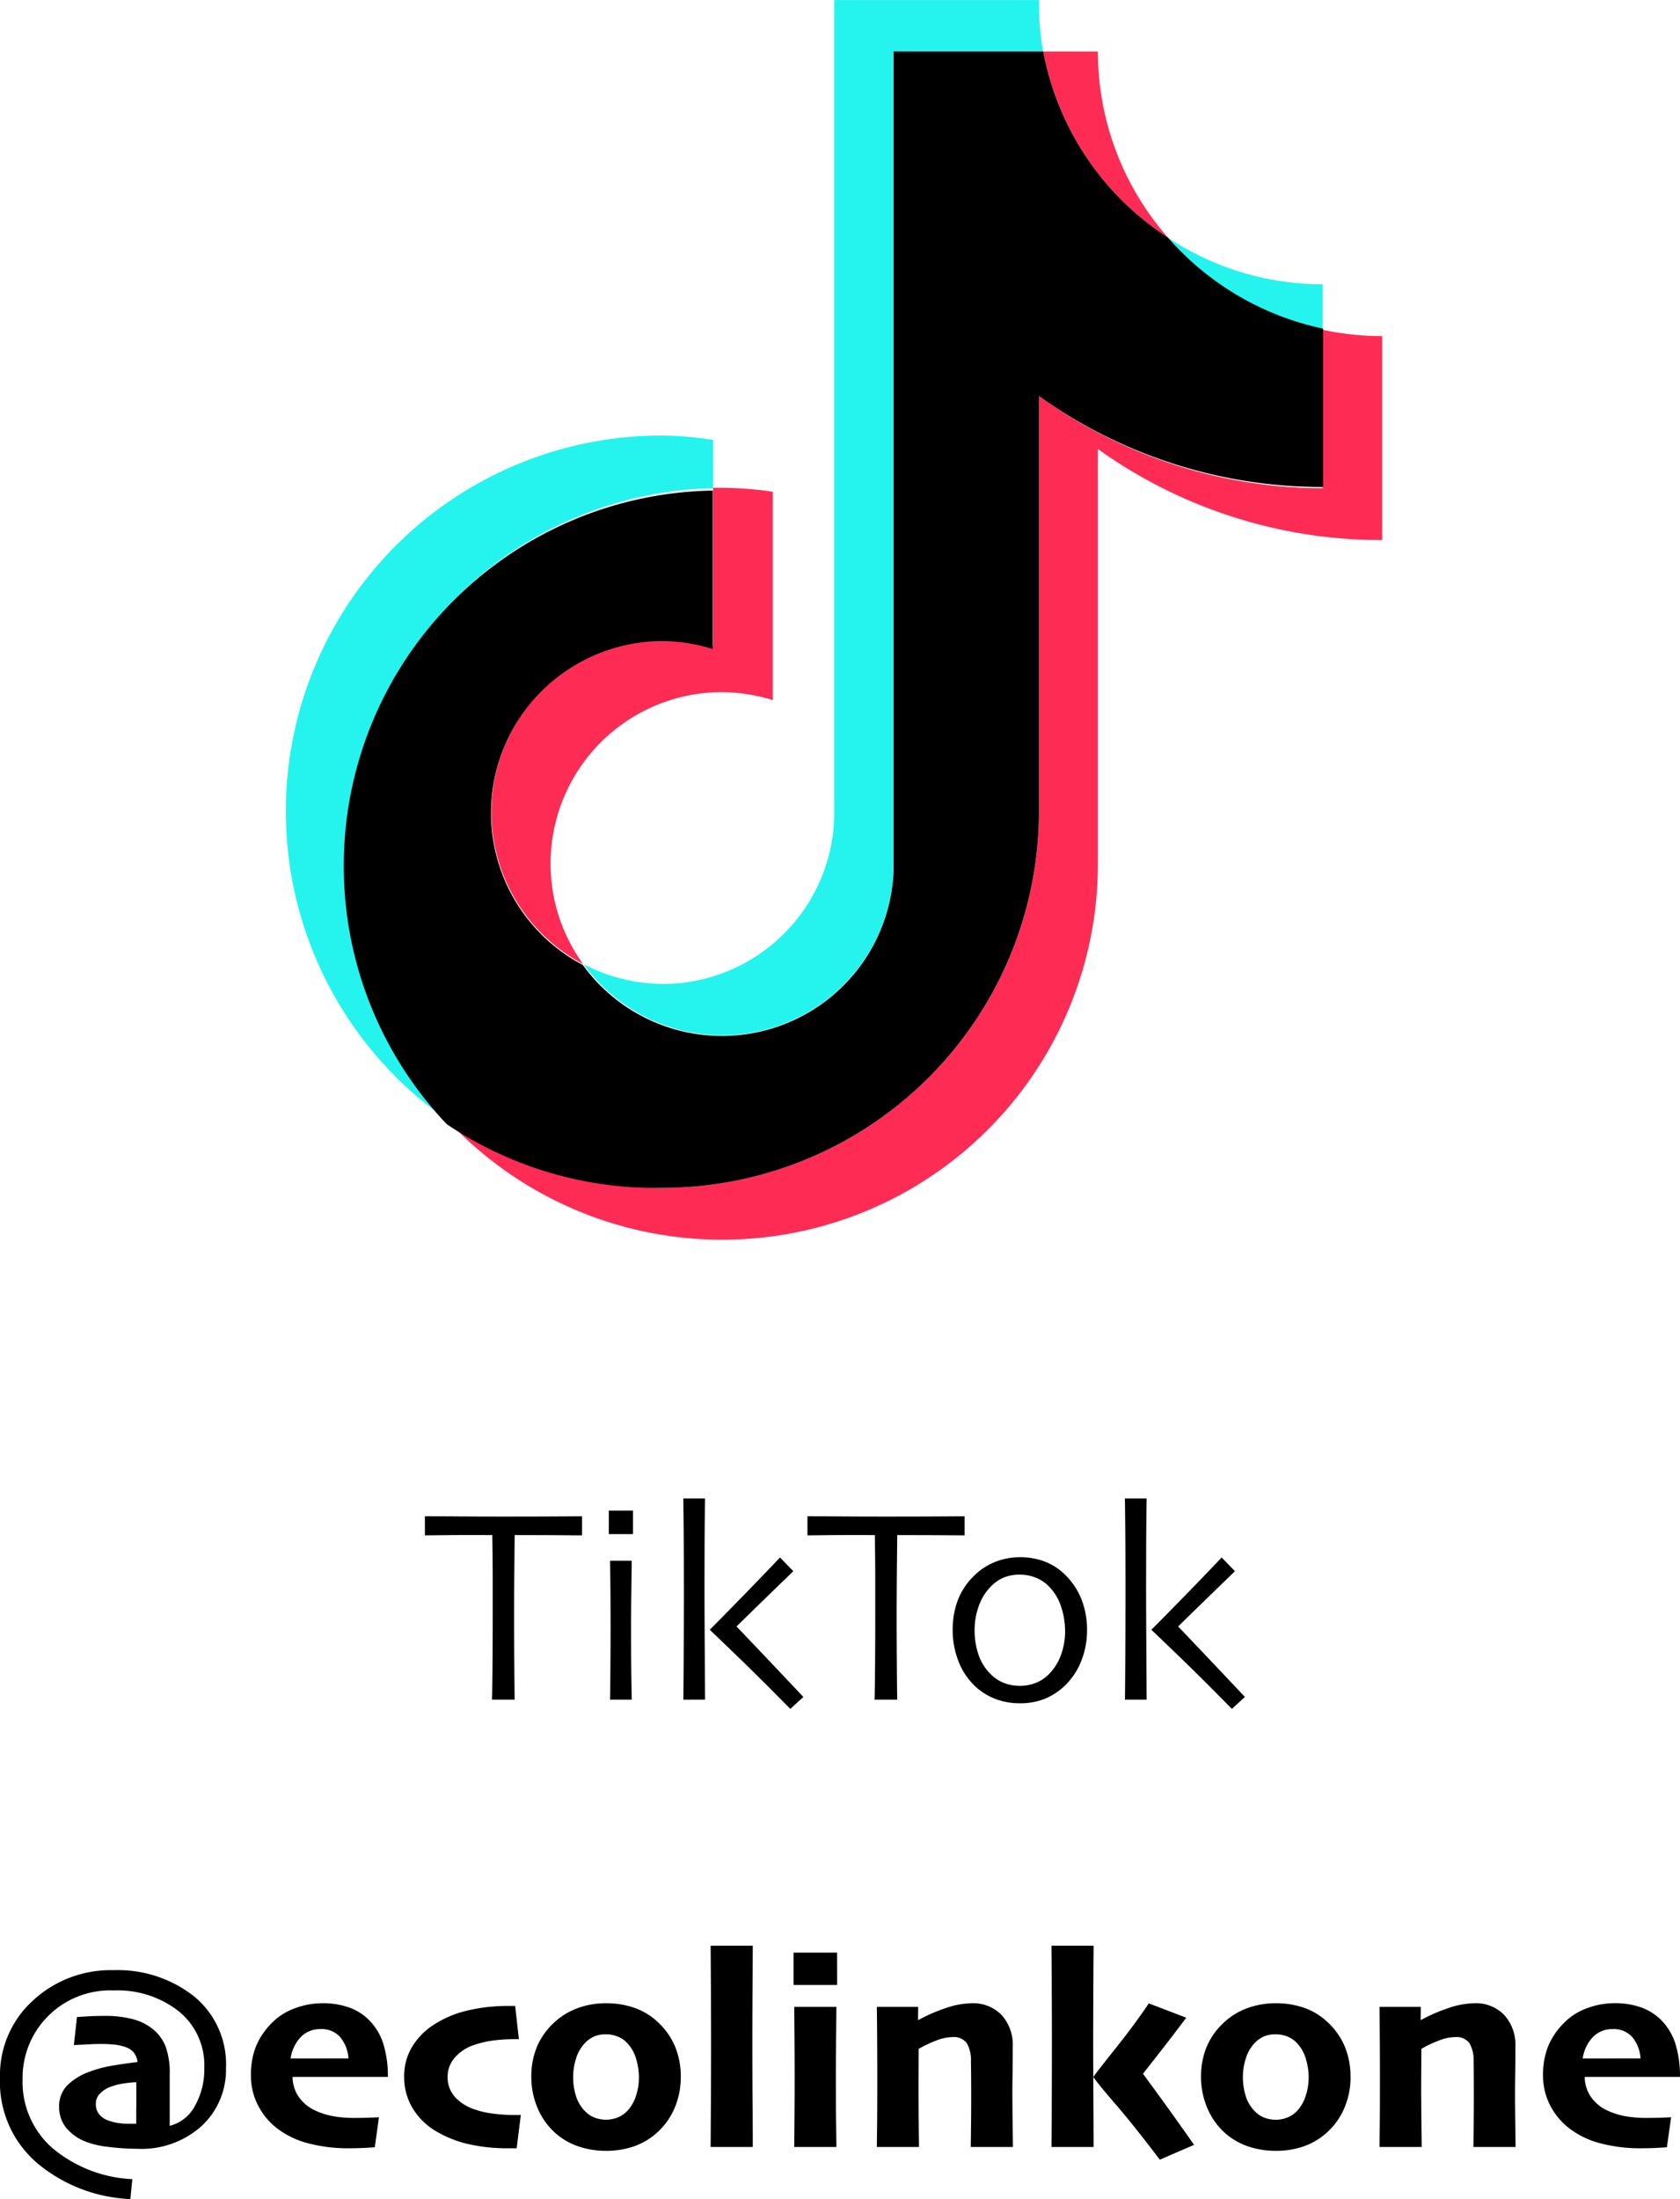 <svg xmlns="http://www.w3.org/2000/svg" width="131.471" height="172.074" viewBox="0 0 131.471 172.074"><g transform="translate(-1074.631 -3766.637)"><path d="M-19.819-12.858l-1.439-.011q-1.268-.011-3.835-.011-.021,2.2-.032,3.341t-.011,3.1q0,1.891.016,3.84T-25.094,0h-1.772q.021-.645.038-2.632t.016-3.889v-2.97q0-1.1-.032-3.389-2.288-.011-3.711.005l-1.563.016v-1.493q1.106,0,2.691.011t3.378.011q2.6,0,4.345-.011l1.885-.011Zm3.985-.1h-1.891V-14.8h1.891ZM-15.931,0h-1.7q.011-.172.027-2.116t.016-3.212q0-1.106-.005-2.433t-.038-3.11h1.7q-.021,1.547-.038,2.9t-.016,2.4q0,2.5.027,4.018T-15.931,0Zm5.736,0h-1.7q.011-.193.027-2.9t.016-5.543q0-1.214-.005-3.062t-.038-4.243h1.7q-.032,1.9-.038,4.415t-.005,2.986q0,1.106.021,4.635T-10.194,0ZM-2.5-.215-3.523.72Q-5.9-1.7-7.761-3.491T-9.818-5.468v-.021q.258-.236,2.256-2.283t3.233-3.357l1.042,1.074q-1.278,1.235-2.68,2.6T-7.724-5.736v.011L-6.15-4.071Q-4.576-2.417-2.5-.215ZM10.119-12.858,8.68-12.869q-1.268-.011-3.835-.011-.021,2.2-.032,3.341T4.8-6.435q0,1.891.016,3.84T4.845,0H3.072q.021-.645.038-2.632t.016-3.889v-2.97q0-1.1-.032-3.389-2.288-.011-3.711.005l-1.563.016v-1.493q1.106,0,2.691.011t3.378.011q2.6,0,4.345-.011l1.885-.011ZM19.7-5.436a6.483,6.483,0,0,1-.446,2.385,5.378,5.378,0,0,1-1.284,1.944A5.031,5.031,0,0,1,16.4-.075a5.13,5.13,0,0,1-1.96.354A5.312,5.312,0,0,1,12.5-.07,4.846,4.846,0,0,1,10.893-1.1,5.289,5.289,0,0,1,9.63-3.029a6.654,6.654,0,0,1-.446-2.428,6.534,6.534,0,0,1,.381-2.272,5.248,5.248,0,0,1,1.187-1.864,4.965,4.965,0,0,1,1.676-1.155,5.148,5.148,0,0,1,2.02-.4,5.312,5.312,0,0,1,2.025.371A4.657,4.657,0,0,1,18.09-9.668,5.541,5.541,0,0,1,19.3-7.761,6.565,6.565,0,0,1,19.7-5.436Zm-1.719.075a6.023,6.023,0,0,0-.328-1.966A3.959,3.959,0,0,0,16.64-8.937a2.884,2.884,0,0,0-.994-.628,3.319,3.319,0,0,0-1.2-.22,3.236,3.236,0,0,0-1.289.236,3.181,3.181,0,0,0-1.031.741,4.057,4.057,0,0,0-.9,1.482A5.435,5.435,0,0,0,10.9-5.457a5.869,5.869,0,0,0,.333,2.014,3.881,3.881,0,0,0,1.074,1.584,2.925,2.925,0,0,0,.967.575,3.376,3.376,0,0,0,1.16.2A3.34,3.34,0,0,0,15.7-1.321a2.974,2.974,0,0,0,1.026-.687,4.145,4.145,0,0,0,.935-1.5A5.335,5.335,0,0,0,17.982-5.36ZM24.363,0h-1.7q.011-.193.027-2.9t.016-5.543q0-1.214-.005-3.062t-.038-4.243h1.7q-.032,1.9-.038,4.415T24.32-8.347q0,1.106.021,4.635T24.363,0Zm7.691-.215L31.034.72Q28.66-1.7,26.8-3.491T24.739-5.468v-.021Q25-5.726,27-7.772t3.233-3.357l1.042,1.074q-1.278,1.235-2.68,2.6T26.834-5.736v.011l1.574,1.654Q29.981-2.417,32.055-.215Z" transform="translate(1140 3899.637)"/><path d="M-47.684-6.171a6.009,6.009,0,0,1-1.872,4.5,7.032,7.032,0,0,1-5.1,1.81,17.944,17.944,0,0,1-2.231-.147,6.958,6.958,0,0,1-1.831-.431A3.7,3.7,0,0,1-60.235-1.56a2.551,2.551,0,0,1-.507-1.569,2.315,2.315,0,0,1,.671-1.728A4.8,4.8,0,0,1-58.3-5.913a9.479,9.479,0,0,1,1.815-.468q1.028-.17,1.883-.267a1.554,1.554,0,0,0-.288-.732,1.448,1.448,0,0,0-.645-.436,3.864,3.864,0,0,0-.851-.192,10.093,10.093,0,0,0-1.128-.053q-.394,0-.766.021t-1.308.062l.243-2.192q.067-.006.749-.047t1.433-.041a8.387,8.387,0,0,1,2.206.26,4.132,4.132,0,0,1,1.6.815,3.311,3.311,0,0,1,.951,1.33,6.073,6.073,0,0,1,.318,2.189q0,1.128,0,2.257t0,1.753a3.108,3.108,0,0,0,1.974-1.56A5.846,5.846,0,0,0-49.382-6.2a5.421,5.421,0,0,0-1.986-4.409,7.734,7.734,0,0,0-5.091-1.639A6.85,6.85,0,0,0-61.647-10.2,6.806,6.806,0,0,0-63.6-5.328,6.863,6.863,0,0,0-61.194.147a10.473,10.473,0,0,0,6.179,2.369l-.152,1.558A12.138,12.138,0,0,1-62.413,1.3a8.344,8.344,0,0,1-2.956-6.728A7.862,7.862,0,0,1-62.8-11.45a8.932,8.932,0,0,1,6.3-2.385,9.652,9.652,0,0,1,6.308,2.04A6.863,6.863,0,0,1-47.684-6.171ZM-54.7-3.554v-.738q0-.431-.006-.779a9.505,9.505,0,0,0-.986.1,4.862,4.862,0,0,0-1.187.326,2.182,2.182,0,0,0-.657.46,1.067,1.067,0,0,0-.331.8,1.24,1.24,0,0,0,.274.846,1.666,1.666,0,0,0,.7.468,4.14,4.14,0,0,0,.758.192,5.405,5.405,0,0,0,.837.062l.321,0q.2,0,.27-.009,0-.1,0-.605T-54.7-3.554Zm19.683-1.931h-7.456a2.8,2.8,0,0,0,.46,1.531,3.213,3.213,0,0,0,1.4,1.14,5.741,5.741,0,0,0,1.376.415,9.433,9.433,0,0,0,1.592.125q.686,0,1.194-.021l.737-.031L-36.039.02q-.225.02-.76.049T-38.021.1a12.194,12.194,0,0,1-3.321-.413,6.738,6.738,0,0,1-2.479-1.253A5.333,5.333,0,0,1-45.207-3.32a5.04,5.04,0,0,1-.526-2.3,6.027,6.027,0,0,1,.386-2.229,5.649,5.649,0,0,1,1.26-1.867A4.8,4.8,0,0,1-42.3-10.85a6.125,6.125,0,0,1,2.161-.4,6.122,6.122,0,0,1,2.069.326,4.2,4.2,0,0,1,1.57.98,4.621,4.621,0,0,1,1.127,1.866A8.539,8.539,0,0,1-35.015-5.485ZM-38.1-6.929A2.863,2.863,0,0,0-38.752-8.6a1.916,1.916,0,0,0-1.517-.625,2.093,2.093,0,0,0-1.561.62,3.117,3.117,0,0,0-.8,1.68ZM-24.613-2.5-24.937.1h-.6a13.713,13.713,0,0,1-3.21-.333A8.843,8.843,0,0,1-31.189-1.2a5.262,5.262,0,0,1-1.879-1.82A4.7,4.7,0,0,1-33.741-5.5,4.421,4.421,0,0,1-33.1-7.869a5.351,5.351,0,0,1,1.715-1.723,8.258,8.258,0,0,1,2.572-1.08,13.7,13.7,0,0,1,3.277-.365h.482l.29,2.6h-.4a12.728,12.728,0,0,0-1.57.1,7.578,7.578,0,0,0-1.52.35A3.339,3.339,0,0,0-29.772-7a2.24,2.24,0,0,0-.567,1.494A2.283,2.283,0,0,0-29.8-3.952a3.54,3.54,0,0,0,1.446.964,6.478,6.478,0,0,0,1.542.371,12.482,12.482,0,0,0,1.555.112h.639Zm12.52-2.968a6.147,6.147,0,0,1-.471,2.387,5.474,5.474,0,0,1-1.411,1.979A5.242,5.242,0,0,1-15.761-.05,6.532,6.532,0,0,1-17.942.3,6.64,6.64,0,0,1-20.11-.049a5.253,5.253,0,0,1-1.8-1.042A5.478,5.478,0,0,1-23.3-3.048a6.151,6.151,0,0,1-.49-2.437,6.088,6.088,0,0,1,.421-2.309,5.469,5.469,0,0,1,1.3-1.882,5.4,5.4,0,0,1,1.854-1.171,6.354,6.354,0,0,1,2.272-.4,6.61,6.61,0,0,1,2.248.366,5.215,5.215,0,0,1,1.83,1.13,5.551,5.551,0,0,1,1.334,1.914A6.114,6.114,0,0,1-12.094-5.473Zm-3.277.052A5.1,5.1,0,0,0-15.6-6.937,2.952,2.952,0,0,0-16.352-8.2a2.029,2.029,0,0,0-.715-.457,2.431,2.431,0,0,0-.878-.16,2.349,2.349,0,0,0-.927.167,2.289,2.289,0,0,0-.753.551,2.976,2.976,0,0,0-.66,1.167,4.678,4.678,0,0,0-.23,1.438,4.926,4.926,0,0,0,.231,1.541,2.928,2.928,0,0,0,.773,1.223,2,2,0,0,0,.714.445,2.488,2.488,0,0,0,.856.148,2.406,2.406,0,0,0,.912-.176,2.093,2.093,0,0,0,.741-.5,3.082,3.082,0,0,0,.682-1.168A4.5,4.5,0,0,0-15.371-5.421ZM-6.458,0h-3.3q.006-.75.02-3.17t.014-5.01q0-1.478-.008-3.42t-.026-4.148h3.3q-.012,1.793-.023,3.758t-.011,3.685q0,2.8.017,4.926T-6.458,0Zm6.6-12.677H-3.269v-2.534H.138ZM.084,0h-3.3q.006-.515.02-2.19t.014-3.138q0-1.236-.008-2.591t-.026-3.045h3.3Q.071-9.436.058-8.227T.044-5.478q0,2.447.02,3.723T.084,0ZM13.9,0H10.6q.006-.338.02-1.642t.014-2.068q0-.535-.005-1.517t-.016-1.486a2.6,2.6,0,0,0-.338-1.434A1.285,1.285,0,0,0,9.151-8.6a3.639,3.639,0,0,0-1.26.273,9.23,9.23,0,0,0-1.366.647q0,.067-.008,1.207t-.008,1.91q0,1.167.02,2.79T6.548,0H3.25q0-.251.017-1.506t.017-3.658q0-1.392-.008-2.826T3.25-10.964H6.484L6.474-9.951l.015.021a12.887,12.887,0,0,1,2.158-.94,6.474,6.474,0,0,1,2.007-.378,3.094,3.094,0,0,1,2.358.92,3.445,3.445,0,0,1,.872,2.471q0,1.307-.014,2.17t-.014,1.451q0,1,.02,2.458T13.9,0Zm6.315,0h-3.3q.006-.4.02-2.713t.014-5.638q0-1.441-.008-3.326t-.026-4.072h3.3q-.018,2.068-.026,4.162t-.008,3.369q0,1.742.017,4.746T20.212,0Zm7.863-.169L25.394.993Q23.326-1.734,21.94-3.336T20.2-5.468v-.021q.3-.436,1.748-2.248t2.586-3.5l2.93,1.121q-1.051,1.4-2.089,2.728L24.083-5.736v.011L25.27-4.1Q26.456-2.473,28.075-.169Zm12.243-5.3a6.147,6.147,0,0,1-.471,2.387,5.474,5.474,0,0,1-1.411,1.979A5.242,5.242,0,0,1,36.65-.05,6.532,6.532,0,0,1,34.469.3,6.64,6.64,0,0,1,32.3-.049a5.253,5.253,0,0,1-1.8-1.042,5.478,5.478,0,0,1-1.39-1.957,6.151,6.151,0,0,1-.49-2.437,6.088,6.088,0,0,1,.421-2.309,5.469,5.469,0,0,1,1.3-1.882,5.4,5.4,0,0,1,1.854-1.171,6.354,6.354,0,0,1,2.272-.4,6.61,6.61,0,0,1,2.248.366,5.215,5.215,0,0,1,1.83,1.13,5.551,5.551,0,0,1,1.334,1.914A6.114,6.114,0,0,1,40.317-5.473Zm-3.277.052a5.105,5.105,0,0,0-.233-1.516A2.952,2.952,0,0,0,36.059-8.2a2.029,2.029,0,0,0-.715-.457,2.431,2.431,0,0,0-.878-.16,2.349,2.349,0,0,0-.927.167,2.289,2.289,0,0,0-.753.551,2.976,2.976,0,0,0-.66,1.167,4.678,4.678,0,0,0-.23,1.438,4.926,4.926,0,0,0,.231,1.541A2.928,2.928,0,0,0,32.9-2.726a2,2,0,0,0,.714.445,2.488,2.488,0,0,0,.856.148,2.406,2.406,0,0,0,.912-.176,2.093,2.093,0,0,0,.741-.5A3.082,3.082,0,0,0,36.8-3.974,4.5,4.5,0,0,0,37.04-5.421ZM53.234,0h-3.3q.006-.338.02-1.642T49.97-3.71q0-.535-.005-1.517t-.016-1.486a2.6,2.6,0,0,0-.338-1.434A1.285,1.285,0,0,0,48.489-8.6a3.639,3.639,0,0,0-1.26.273,9.23,9.23,0,0,0-1.366.647q0,.067-.008,1.207t-.008,1.91q0,1.167.02,2.79T45.886,0h-3.3q0-.251.017-1.506t.017-3.658q0-1.392-.008-2.826t-.026-2.975h3.234l-.011,1.013.015.021a12.887,12.887,0,0,1,2.158-.94,6.474,6.474,0,0,1,2.007-.378,3.094,3.094,0,0,1,2.358.92,3.445,3.445,0,0,1,.872,2.471q0,1.307-.014,2.17t-.014,1.451q0,1,.02,2.458T53.234,0ZM66.1-5.485H58.646a2.8,2.8,0,0,0,.46,1.531,3.213,3.213,0,0,0,1.4,1.14,5.741,5.741,0,0,0,1.376.415,9.433,9.433,0,0,0,1.592.125q.686,0,1.194-.021l.737-.031L65.077.02q-.225.02-.76.049T63.1.1a12.194,12.194,0,0,1-3.321-.413A6.738,6.738,0,0,1,57.3-1.568,5.333,5.333,0,0,1,55.909-3.32a5.04,5.04,0,0,1-.526-2.3,6.027,6.027,0,0,1,.386-2.229,5.649,5.649,0,0,1,1.26-1.867,4.8,4.8,0,0,1,1.785-1.137,6.125,6.125,0,0,1,2.161-.4,6.122,6.122,0,0,1,2.069.326,4.2,4.2,0,0,1,1.57.98,4.621,4.621,0,0,1,1.127,1.866A8.539,8.539,0,0,1,66.1-5.485ZM63.012-6.929A2.863,2.863,0,0,0,62.365-8.6a1.916,1.916,0,0,0-1.517-.625,2.093,2.093,0,0,0-1.561.62,3.117,3.117,0,0,0-.8,1.68Z" transform="translate(1140 3934.637)"/><g transform="translate(545.552 -255.734)"><path d="M33.433,627.666v-3.78a27.916,27.916,0,0,0-3.966-.341,29.4,29.4,0,0,0-16.855,53.537,29.371,29.371,0,0,1,20.82-49.416Z" transform="translate(551.448 3432.906)" fill="#25f4ee"/><path d="M437.176,81.014a13.447,13.447,0,0,0,13.415-12.858V4.054H462.3A21.972,21.972,0,0,1,461.961,0H445.944v64.04a13.446,13.446,0,0,1-13.415,12.95,13.63,13.63,0,0,1-6.2-1.549,13.447,13.447,0,0,0,10.844,5.577m47-55.211V22.24a21.871,21.871,0,0,1-12.114-3.656A22.211,22.211,0,0,0,484.176,25.8" transform="translate(148.417 4022.376)" fill="#25f4ee"/><path d="M347.314,88.246a22.057,22.057,0,0,1-5.484-14.562h-4.276a22.184,22.184,0,0,0,9.76,14.562m-39.564,31.509a13.446,13.446,0,0,0-6.2,25.343,13.416,13.416,0,0,1,10.875-21.285,14.14,14.14,0,0,1,3.965.622v-16.3a28.086,28.086,0,0,0-3.965-.31h-.713v12.393a13.774,13.774,0,0,0-3.966-.465" transform="translate(273.165 3952.715)" fill="#fe2c55"/><path d="M299.281,472.189v12.393a38.016,38.016,0,0,1-22.214-7.219v32.562a29.465,29.465,0,0,1-29.464,29.4A29.154,29.154,0,0,1,230.748,534a29.4,29.4,0,0,0,50.936-20.014v-32.47a38.079,38.079,0,0,0,22.245,7.126V472.684a22.715,22.715,0,0,1-4.647-.495" transform="translate(333.312 3575.99)" fill="#fe2c55"/><path d="M137.246,133.2V100.639a38.011,38.011,0,0,0,22.245,7.126V95.372a22.214,22.214,0,0,1-12.145-7.126,22.184,22.184,0,0,1-9.76-14.562H125.876v64.134a13.446,13.446,0,0,1-24.322,7.343,13.446,13.446,0,0,1,6.2-25.344,13.786,13.786,0,0,1,3.966.62V108.043A29.371,29.371,0,0,0,90.9,157.615a29.154,29.154,0,0,0,16.886,4.988A29.464,29.464,0,0,0,137.246,133.2Z" transform="translate(473.133 3952.715)"/></g></g></svg>